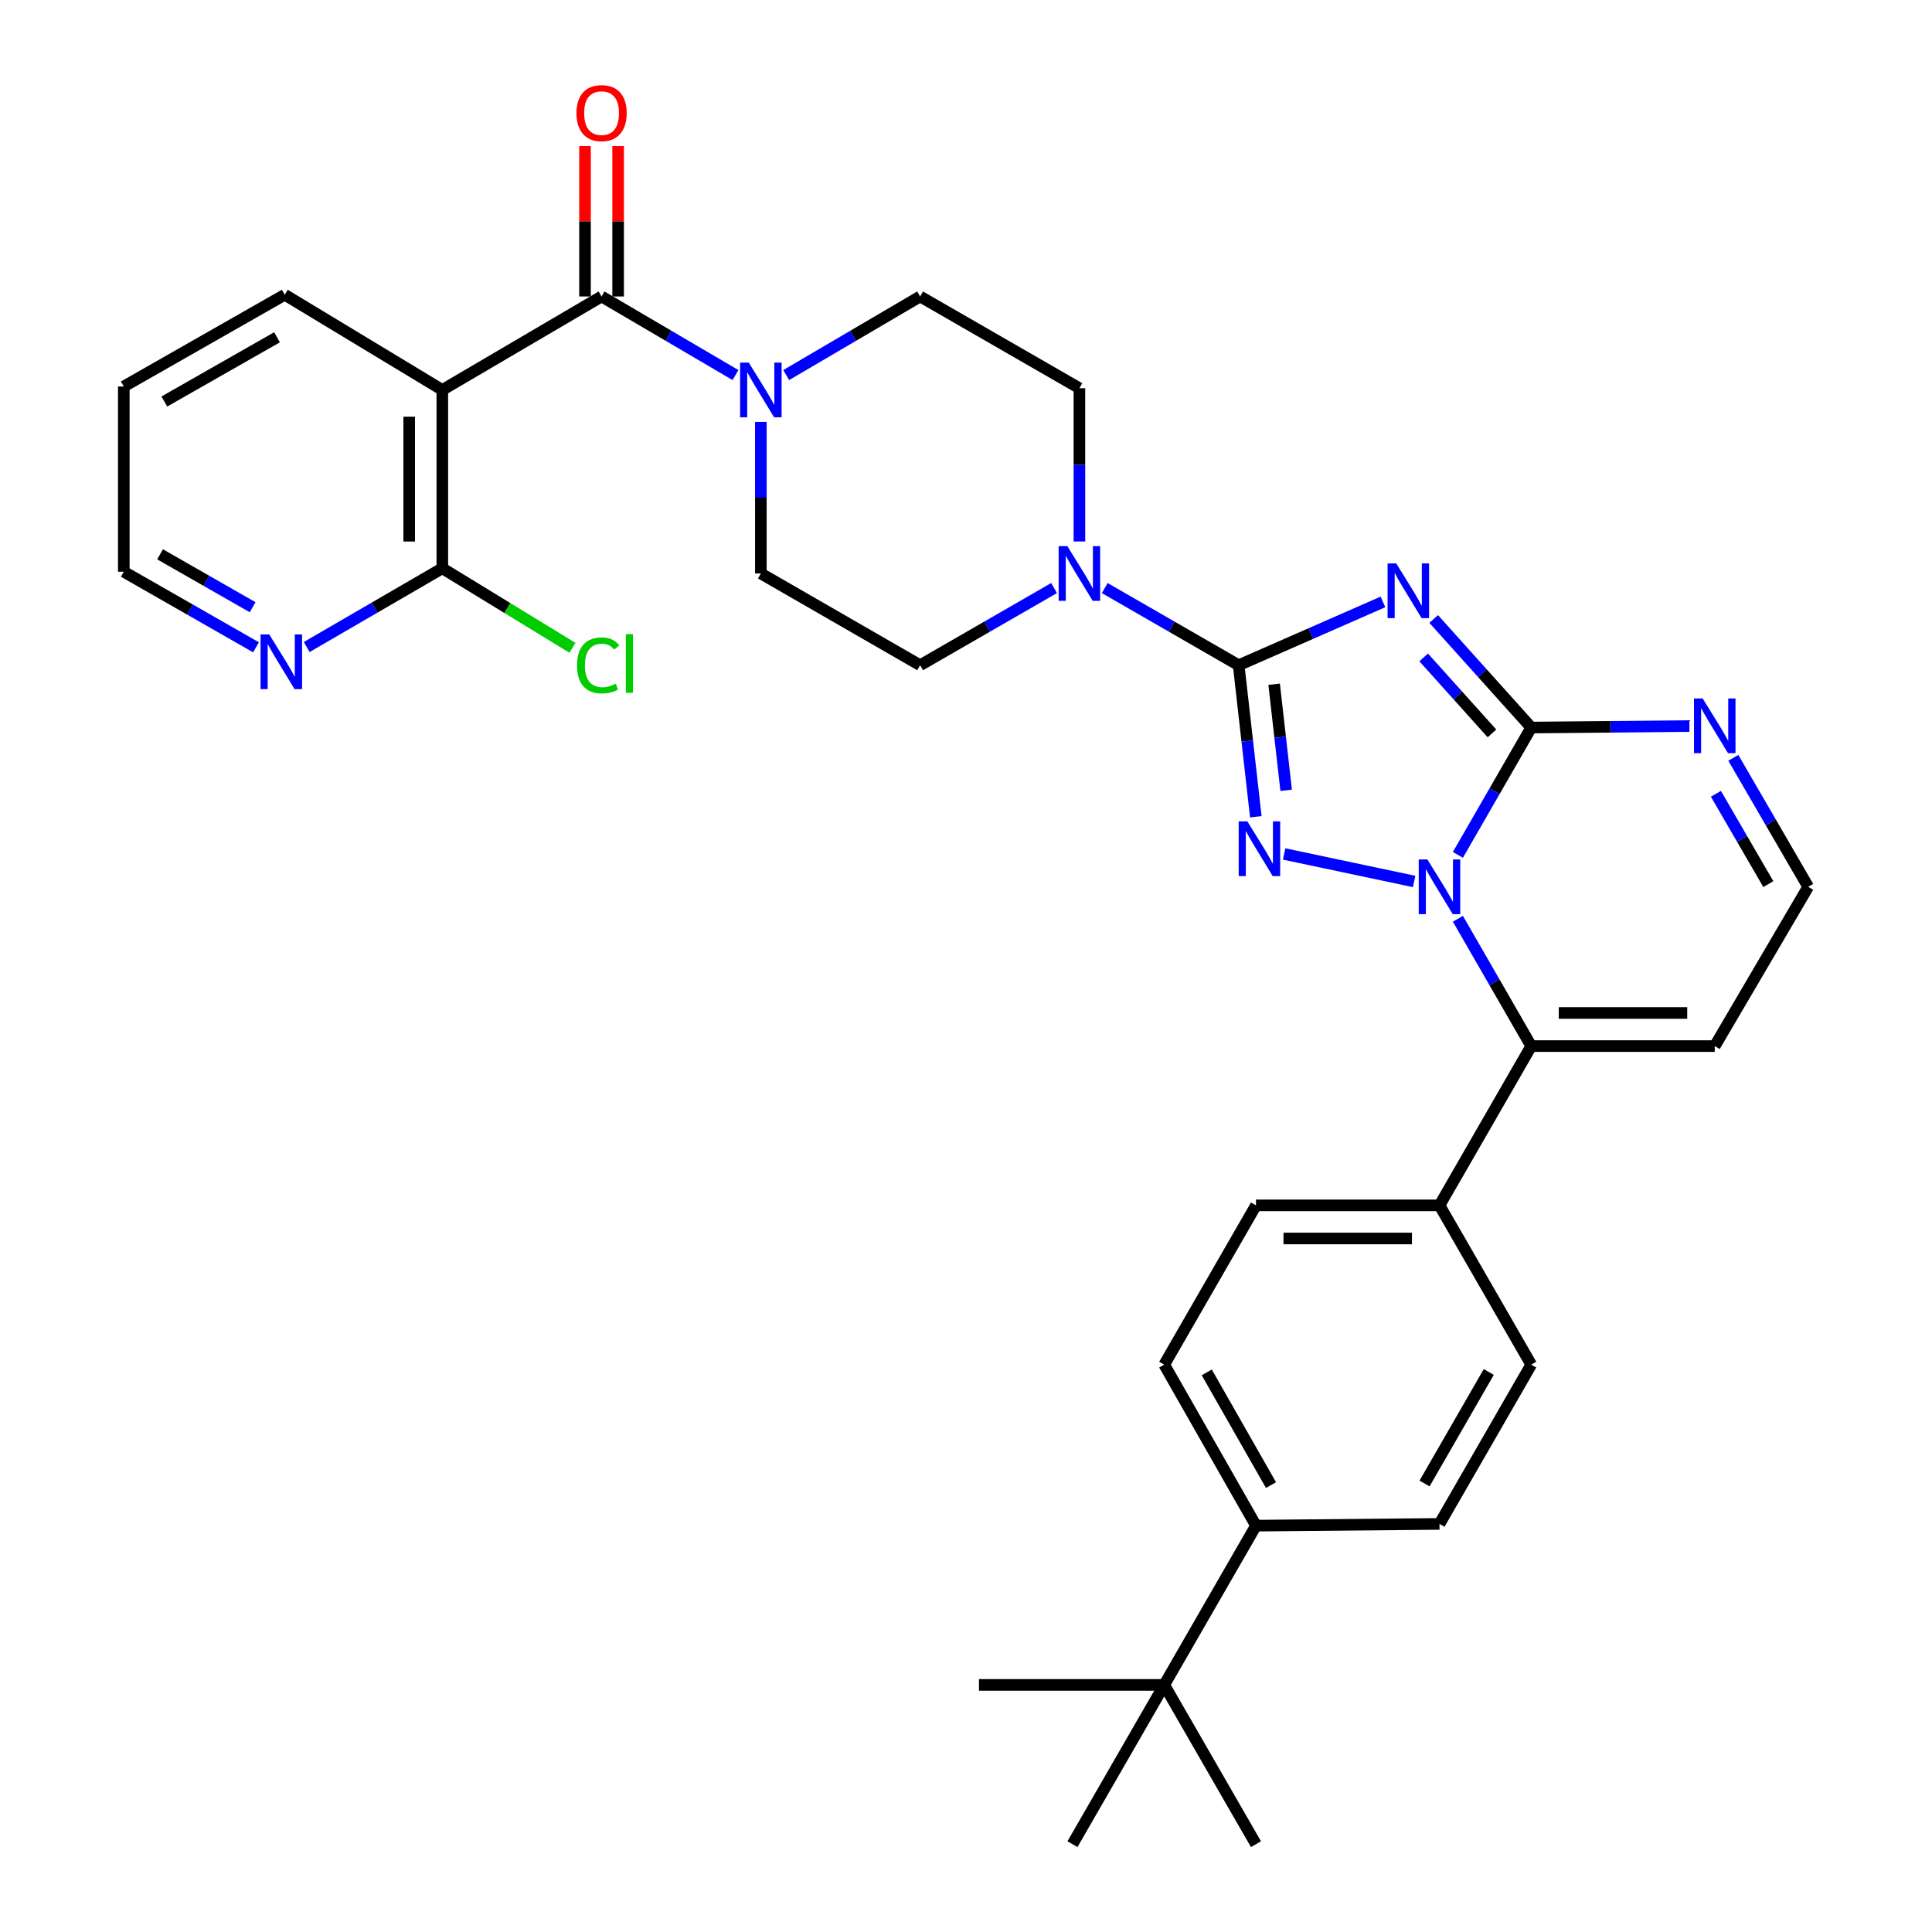 <?xml version='1.0' encoding='iso-8859-1'?>
<svg version='1.1' baseProfile='full'
              xmlns='http://www.w3.org/2000/svg'
                      xmlns:rdkit='http://www.rdkit.org/xml'
                      xmlns:xlink='http://www.w3.org/1999/xlink'
                  xml:space='preserve'
width='1000px' height='1000px' viewBox='0 0 1000 1000'>
<!-- END OF HEADER -->
<rect style='opacity:1.0;fill:#FFFFFF;stroke:none' width='1000' height='1000' x='0' y='0'> </rect>
<path class='bond-0' d='M 311.373,153.455 L 346.029,173.794' style='fill:none;fill-rule:evenodd;stroke:#000000;stroke-width:6px;stroke-linecap:butt;stroke-linejoin:miter;stroke-opacity:1' />
<path class='bond-0' d='M 346.029,173.794 L 380.685,194.132' style='fill:none;fill-rule:evenodd;stroke:#0000FF;stroke-width:6px;stroke-linecap:butt;stroke-linejoin:miter;stroke-opacity:1' />
<path class='bond-1' d='M 319.945,153.455 L 319.945,114.53' style='fill:none;fill-rule:evenodd;stroke:#000000;stroke-width:6px;stroke-linecap:butt;stroke-linejoin:miter;stroke-opacity:1' />
<path class='bond-1' d='M 319.945,114.53 L 319.945,75.605' style='fill:none;fill-rule:evenodd;stroke:#FF0000;stroke-width:6px;stroke-linecap:butt;stroke-linejoin:miter;stroke-opacity:1' />
<path class='bond-1' d='M 302.801,153.455 L 302.801,114.53' style='fill:none;fill-rule:evenodd;stroke:#000000;stroke-width:6px;stroke-linecap:butt;stroke-linejoin:miter;stroke-opacity:1' />
<path class='bond-1' d='M 302.801,114.53 L 302.801,75.605' style='fill:none;fill-rule:evenodd;stroke:#FF0000;stroke-width:6px;stroke-linecap:butt;stroke-linejoin:miter;stroke-opacity:1' />
<path class='bond-2' d='M 311.373,153.455 L 228.941,201.838' style='fill:none;fill-rule:evenodd;stroke:#000000;stroke-width:6px;stroke-linecap:butt;stroke-linejoin:miter;stroke-opacity:1' />
<path class='bond-3' d='M 406.944,194.132 L 441.6,173.794' style='fill:none;fill-rule:evenodd;stroke:#0000FF;stroke-width:6px;stroke-linecap:butt;stroke-linejoin:miter;stroke-opacity:1' />
<path class='bond-3' d='M 441.6,173.794 L 476.256,153.455' style='fill:none;fill-rule:evenodd;stroke:#000000;stroke-width:6px;stroke-linecap:butt;stroke-linejoin:miter;stroke-opacity:1' />
<path class='bond-4' d='M 393.815,218.373 L 393.815,257.598' style='fill:none;fill-rule:evenodd;stroke:#0000FF;stroke-width:6px;stroke-linecap:butt;stroke-linejoin:miter;stroke-opacity:1' />
<path class='bond-4' d='M 393.815,257.598 L 393.815,296.823' style='fill:none;fill-rule:evenodd;stroke:#000000;stroke-width:6px;stroke-linecap:butt;stroke-linejoin:miter;stroke-opacity:1' />
<path class='bond-5' d='M 887.549,541.452 L 935.923,459.02' style='fill:none;fill-rule:evenodd;stroke:#000000;stroke-width:6px;stroke-linecap:butt;stroke-linejoin:miter;stroke-opacity:1' />
<path class='bond-6' d='M 887.549,541.452 L 792.565,541.452' style='fill:none;fill-rule:evenodd;stroke:#000000;stroke-width:6px;stroke-linecap:butt;stroke-linejoin:miter;stroke-opacity:1' />
<path class='bond-6' d='M 873.302,524.309 L 806.812,524.309' style='fill:none;fill-rule:evenodd;stroke:#000000;stroke-width:6px;stroke-linecap:butt;stroke-linejoin:miter;stroke-opacity:1' />
<path class='bond-7' d='M 228.941,201.838 L 228.941,294.137' style='fill:none;fill-rule:evenodd;stroke:#000000;stroke-width:6px;stroke-linecap:butt;stroke-linejoin:miter;stroke-opacity:1' />
<path class='bond-7' d='M 211.798,215.683 L 211.798,280.292' style='fill:none;fill-rule:evenodd;stroke:#000000;stroke-width:6px;stroke-linecap:butt;stroke-linejoin:miter;stroke-opacity:1' />
<path class='bond-8' d='M 228.941,201.838 L 147.395,152.56' style='fill:none;fill-rule:evenodd;stroke:#000000;stroke-width:6px;stroke-linecap:butt;stroke-linejoin:miter;stroke-opacity:1' />
<path class='bond-9' d='M 228.941,294.137 L 193.847,314.516' style='fill:none;fill-rule:evenodd;stroke:#000000;stroke-width:6px;stroke-linecap:butt;stroke-linejoin:miter;stroke-opacity:1' />
<path class='bond-9' d='M 193.847,314.516 L 158.754,334.894' style='fill:none;fill-rule:evenodd;stroke:#0000FF;stroke-width:6px;stroke-linecap:butt;stroke-linejoin:miter;stroke-opacity:1' />
<path class='bond-10' d='M 228.941,294.137 L 262.62,314.722' style='fill:none;fill-rule:evenodd;stroke:#000000;stroke-width:6px;stroke-linecap:butt;stroke-linejoin:miter;stroke-opacity:1' />
<path class='bond-10' d='M 262.62,314.722 L 296.3,335.306' style='fill:none;fill-rule:evenodd;stroke:#00CC00;stroke-width:6px;stroke-linecap:butt;stroke-linejoin:miter;stroke-opacity:1' />
<path class='bond-11' d='M 147.395,152.56 L 64.077,200.047' style='fill:none;fill-rule:evenodd;stroke:#000000;stroke-width:6px;stroke-linecap:butt;stroke-linejoin:miter;stroke-opacity:1' />
<path class='bond-11' d='M 143.386,174.577 L 85.064,207.818' style='fill:none;fill-rule:evenodd;stroke:#000000;stroke-width:6px;stroke-linecap:butt;stroke-linejoin:miter;stroke-opacity:1' />
<path class='bond-12' d='M 132.517,335.048 L 98.297,315.488' style='fill:none;fill-rule:evenodd;stroke:#0000FF;stroke-width:6px;stroke-linecap:butt;stroke-linejoin:miter;stroke-opacity:1' />
<path class='bond-12' d='M 98.297,315.488 L 64.077,295.928' style='fill:none;fill-rule:evenodd;stroke:#000000;stroke-width:6px;stroke-linecap:butt;stroke-linejoin:miter;stroke-opacity:1' />
<path class='bond-12' d='M 130.758,314.297 L 106.805,300.604' style='fill:none;fill-rule:evenodd;stroke:#0000FF;stroke-width:6px;stroke-linecap:butt;stroke-linejoin:miter;stroke-opacity:1' />
<path class='bond-12' d='M 106.805,300.604 L 82.851,286.912' style='fill:none;fill-rule:evenodd;stroke:#000000;stroke-width:6px;stroke-linecap:butt;stroke-linejoin:miter;stroke-opacity:1' />
<path class='bond-13' d='M 64.077,200.047 L 64.077,295.928' style='fill:none;fill-rule:evenodd;stroke:#000000;stroke-width:6px;stroke-linecap:butt;stroke-linejoin:miter;stroke-opacity:1' />
<path class='bond-14' d='M 935.923,459.02 L 916.545,425.636' style='fill:none;fill-rule:evenodd;stroke:#000000;stroke-width:6px;stroke-linecap:butt;stroke-linejoin:miter;stroke-opacity:1' />
<path class='bond-14' d='M 916.545,425.636 L 897.167,392.252' style='fill:none;fill-rule:evenodd;stroke:#0000FF;stroke-width:6px;stroke-linecap:butt;stroke-linejoin:miter;stroke-opacity:1' />
<path class='bond-14' d='M 915.283,457.611 L 901.718,434.242' style='fill:none;fill-rule:evenodd;stroke:#000000;stroke-width:6px;stroke-linecap:butt;stroke-linejoin:miter;stroke-opacity:1' />
<path class='bond-14' d='M 901.718,434.242 L 888.154,410.874' style='fill:none;fill-rule:evenodd;stroke:#0000FF;stroke-width:6px;stroke-linecap:butt;stroke-linejoin:miter;stroke-opacity:1' />
<path class='bond-15' d='M 874.435,375.807 L 833.5,376.193' style='fill:none;fill-rule:evenodd;stroke:#0000FF;stroke-width:6px;stroke-linecap:butt;stroke-linejoin:miter;stroke-opacity:1' />
<path class='bond-15' d='M 833.5,376.193 L 792.565,376.579' style='fill:none;fill-rule:evenodd;stroke:#000000;stroke-width:6px;stroke-linecap:butt;stroke-linejoin:miter;stroke-opacity:1' />
<path class='bond-16' d='M 792.565,376.579 L 773.584,409.53' style='fill:none;fill-rule:evenodd;stroke:#000000;stroke-width:6px;stroke-linecap:butt;stroke-linejoin:miter;stroke-opacity:1' />
<path class='bond-16' d='M 773.584,409.53 L 754.603,442.482' style='fill:none;fill-rule:evenodd;stroke:#0000FF;stroke-width:6px;stroke-linecap:butt;stroke-linejoin:miter;stroke-opacity:1' />
<path class='bond-17' d='M 792.565,376.579 L 767.318,348.482' style='fill:none;fill-rule:evenodd;stroke:#000000;stroke-width:6px;stroke-linecap:butt;stroke-linejoin:miter;stroke-opacity:1' />
<path class='bond-17' d='M 767.318,348.482 L 742.072,320.386' style='fill:none;fill-rule:evenodd;stroke:#0000FF;stroke-width:6px;stroke-linecap:butt;stroke-linejoin:miter;stroke-opacity:1' />
<path class='bond-17' d='M 772.239,379.608 L 754.566,359.94' style='fill:none;fill-rule:evenodd;stroke:#000000;stroke-width:6px;stroke-linecap:butt;stroke-linejoin:miter;stroke-opacity:1' />
<path class='bond-17' d='M 754.566,359.94 L 736.894,340.273' style='fill:none;fill-rule:evenodd;stroke:#0000FF;stroke-width:6px;stroke-linecap:butt;stroke-linejoin:miter;stroke-opacity:1' />
<path class='bond-18' d='M 754.604,475.558 L 773.584,508.505' style='fill:none;fill-rule:evenodd;stroke:#0000FF;stroke-width:6px;stroke-linecap:butt;stroke-linejoin:miter;stroke-opacity:1' />
<path class='bond-18' d='M 773.584,508.505 L 792.565,541.452' style='fill:none;fill-rule:evenodd;stroke:#000000;stroke-width:6px;stroke-linecap:butt;stroke-linejoin:miter;stroke-opacity:1' />
<path class='bond-19' d='M 731.955,456.244 L 664.669,442.01' style='fill:none;fill-rule:evenodd;stroke:#0000FF;stroke-width:6px;stroke-linecap:butt;stroke-linejoin:miter;stroke-opacity:1' />
<path class='bond-20' d='M 792.565,541.452 L 745.077,623.894' style='fill:none;fill-rule:evenodd;stroke:#000000;stroke-width:6px;stroke-linecap:butt;stroke-linejoin:miter;stroke-opacity:1' />
<path class='bond-21' d='M 715.815,311.55 L 678.472,327.935' style='fill:none;fill-rule:evenodd;stroke:#0000FF;stroke-width:6px;stroke-linecap:butt;stroke-linejoin:miter;stroke-opacity:1' />
<path class='bond-21' d='M 678.472,327.935 L 641.13,344.32' style='fill:none;fill-rule:evenodd;stroke:#000000;stroke-width:6px;stroke-linecap:butt;stroke-linejoin:miter;stroke-opacity:1' />
<path class='bond-22' d='M 641.13,344.32 L 645.569,383.538' style='fill:none;fill-rule:evenodd;stroke:#000000;stroke-width:6px;stroke-linecap:butt;stroke-linejoin:miter;stroke-opacity:1' />
<path class='bond-22' d='M 645.569,383.538 L 650.009,422.755' style='fill:none;fill-rule:evenodd;stroke:#0000FF;stroke-width:6px;stroke-linecap:butt;stroke-linejoin:miter;stroke-opacity:1' />
<path class='bond-22' d='M 659.496,354.157 L 662.604,381.609' style='fill:none;fill-rule:evenodd;stroke:#000000;stroke-width:6px;stroke-linecap:butt;stroke-linejoin:miter;stroke-opacity:1' />
<path class='bond-22' d='M 662.604,381.609 L 665.712,409.061' style='fill:none;fill-rule:evenodd;stroke:#0000FF;stroke-width:6px;stroke-linecap:butt;stroke-linejoin:miter;stroke-opacity:1' />
<path class='bond-23' d='M 641.13,344.32 L 606.473,324.351' style='fill:none;fill-rule:evenodd;stroke:#000000;stroke-width:6px;stroke-linecap:butt;stroke-linejoin:miter;stroke-opacity:1' />
<path class='bond-23' d='M 606.473,324.351 L 571.816,304.382' style='fill:none;fill-rule:evenodd;stroke:#0000FF;stroke-width:6px;stroke-linecap:butt;stroke-linejoin:miter;stroke-opacity:1' />
<path class='bond-24' d='M 558.698,280.266 L 558.698,240.604' style='fill:none;fill-rule:evenodd;stroke:#0000FF;stroke-width:6px;stroke-linecap:butt;stroke-linejoin:miter;stroke-opacity:1' />
<path class='bond-24' d='M 558.698,240.604 L 558.698,200.943' style='fill:none;fill-rule:evenodd;stroke:#000000;stroke-width:6px;stroke-linecap:butt;stroke-linejoin:miter;stroke-opacity:1' />
<path class='bond-25' d='M 545.579,304.381 L 510.918,324.351' style='fill:none;fill-rule:evenodd;stroke:#0000FF;stroke-width:6px;stroke-linecap:butt;stroke-linejoin:miter;stroke-opacity:1' />
<path class='bond-25' d='M 510.918,324.351 L 476.256,344.32' style='fill:none;fill-rule:evenodd;stroke:#000000;stroke-width:6px;stroke-linecap:butt;stroke-linejoin:miter;stroke-opacity:1' />
<path class='bond-26' d='M 745.077,623.894 L 650.092,623.894' style='fill:none;fill-rule:evenodd;stroke:#000000;stroke-width:6px;stroke-linecap:butt;stroke-linejoin:miter;stroke-opacity:1' />
<path class='bond-26' d='M 730.829,641.037 L 664.34,641.037' style='fill:none;fill-rule:evenodd;stroke:#000000;stroke-width:6px;stroke-linecap:butt;stroke-linejoin:miter;stroke-opacity:1' />
<path class='bond-27' d='M 745.077,623.894 L 792.565,706.335' style='fill:none;fill-rule:evenodd;stroke:#000000;stroke-width:6px;stroke-linecap:butt;stroke-linejoin:miter;stroke-opacity:1' />
<path class='bond-28' d='M 558.698,200.943 L 476.256,153.455' style='fill:none;fill-rule:evenodd;stroke:#000000;stroke-width:6px;stroke-linecap:butt;stroke-linejoin:miter;stroke-opacity:1' />
<path class='bond-29' d='M 393.815,296.823 L 476.256,344.32' style='fill:none;fill-rule:evenodd;stroke:#000000;stroke-width:6px;stroke-linecap:butt;stroke-linejoin:miter;stroke-opacity:1' />
<path class='bond-30' d='M 650.092,623.894 L 602.604,706.335' style='fill:none;fill-rule:evenodd;stroke:#000000;stroke-width:6px;stroke-linecap:butt;stroke-linejoin:miter;stroke-opacity:1' />
<path class='bond-31' d='M 602.604,706.335 L 650.092,789.672' style='fill:none;fill-rule:evenodd;stroke:#000000;stroke-width:6px;stroke-linecap:butt;stroke-linejoin:miter;stroke-opacity:1' />
<path class='bond-31' d='M 624.622,710.348 L 657.864,768.684' style='fill:none;fill-rule:evenodd;stroke:#000000;stroke-width:6px;stroke-linecap:butt;stroke-linejoin:miter;stroke-opacity:1' />
<path class='bond-32' d='M 650.092,789.672 L 745.077,788.777' style='fill:none;fill-rule:evenodd;stroke:#000000;stroke-width:6px;stroke-linecap:butt;stroke-linejoin:miter;stroke-opacity:1' />
<path class='bond-33' d='M 650.092,789.672 L 602.604,872.104' style='fill:none;fill-rule:evenodd;stroke:#000000;stroke-width:6px;stroke-linecap:butt;stroke-linejoin:miter;stroke-opacity:1' />
<path class='bond-34' d='M 745.077,788.777 L 792.565,706.335' style='fill:none;fill-rule:evenodd;stroke:#000000;stroke-width:6px;stroke-linecap:butt;stroke-linejoin:miter;stroke-opacity:1' />
<path class='bond-34' d='M 737.345,767.854 L 770.586,710.144' style='fill:none;fill-rule:evenodd;stroke:#000000;stroke-width:6px;stroke-linecap:butt;stroke-linejoin:miter;stroke-opacity:1' />
<path class='bond-35' d='M 602.604,872.104 L 650.092,954.545' style='fill:none;fill-rule:evenodd;stroke:#000000;stroke-width:6px;stroke-linecap:butt;stroke-linejoin:miter;stroke-opacity:1' />
<path class='bond-36' d='M 602.604,872.104 L 506.724,872.104' style='fill:none;fill-rule:evenodd;stroke:#000000;stroke-width:6px;stroke-linecap:butt;stroke-linejoin:miter;stroke-opacity:1' />
<path class='bond-37' d='M 602.604,872.104 L 555.107,954.545' style='fill:none;fill-rule:evenodd;stroke:#000000;stroke-width:6px;stroke-linecap:butt;stroke-linejoin:miter;stroke-opacity:1' />
<path  class='atom-1' d='M 387.555 187.678
L 396.835 202.678
Q 397.755 204.158, 399.235 206.838
Q 400.715 209.518, 400.795 209.678
L 400.795 187.678
L 404.555 187.678
L 404.555 215.998
L 400.675 215.998
L 390.715 199.598
Q 389.555 197.678, 388.315 195.478
Q 387.115 193.278, 386.755 192.598
L 386.755 215.998
L 383.075 215.998
L 383.075 187.678
L 387.555 187.678
' fill='#0000FF'/>
<path  class='atom-2' d='M 298.373 58.55
Q 298.373 51.75, 301.733 47.95
Q 305.093 44.15, 311.373 44.15
Q 317.653 44.15, 321.013 47.95
Q 324.373 51.75, 324.373 58.55
Q 324.373 65.43, 320.973 69.35
Q 317.573 73.23, 311.373 73.23
Q 305.133 73.23, 301.733 69.35
Q 298.373 65.47, 298.373 58.55
M 311.373 70.03
Q 315.693 70.03, 318.013 67.15
Q 320.373 64.23, 320.373 58.55
Q 320.373 52.99, 318.013 50.19
Q 315.693 47.35, 311.373 47.35
Q 307.053 47.35, 304.693 50.15
Q 302.373 52.95, 302.373 58.55
Q 302.373 64.27, 304.693 67.15
Q 307.053 70.03, 311.373 70.03
' fill='#FF0000'/>
<path  class='atom-7' d='M 139.344 328.37
L 148.624 343.37
Q 149.544 344.85, 151.024 347.53
Q 152.504 350.21, 152.584 350.37
L 152.584 328.37
L 156.344 328.37
L 156.344 356.69
L 152.464 356.69
L 142.504 340.29
Q 141.344 338.37, 140.104 336.17
Q 138.904 333.97, 138.544 333.29
L 138.544 356.69
L 134.864 356.69
L 134.864 328.37
L 139.344 328.37
' fill='#0000FF'/>
<path  class='atom-8' d='M 298.663 344.405
Q 298.663 337.365, 301.943 333.685
Q 305.263 329.965, 311.543 329.965
Q 317.383 329.965, 320.503 334.085
L 317.863 336.245
Q 315.583 333.245, 311.543 333.245
Q 307.263 333.245, 304.983 336.125
Q 302.743 338.965, 302.743 344.405
Q 302.743 350.005, 305.063 352.885
Q 307.423 355.765, 311.983 355.765
Q 315.103 355.765, 318.743 353.885
L 319.863 356.885
Q 318.383 357.845, 316.143 358.405
Q 313.903 358.965, 311.423 358.965
Q 305.263 358.965, 301.943 355.205
Q 298.663 351.445, 298.663 344.405
' fill='#00CC00'/>
<path  class='atom-8' d='M 323.943 328.245
L 327.623 328.245
L 327.623 358.605
L 323.943 358.605
L 323.943 328.245
' fill='#00CC00'/>
<path  class='atom-12' d='M 881.289 361.523
L 890.569 376.523
Q 891.489 378.003, 892.969 380.683
Q 894.449 383.363, 894.529 383.523
L 894.529 361.523
L 898.289 361.523
L 898.289 389.843
L 894.409 389.843
L 884.449 373.443
Q 883.289 371.523, 882.049 369.323
Q 880.849 367.123, 880.489 366.443
L 880.489 389.843
L 876.809 389.843
L 876.809 361.523
L 881.289 361.523
' fill='#0000FF'/>
<path  class='atom-14' d='M 738.817 444.86
L 748.097 459.86
Q 749.017 461.34, 750.497 464.02
Q 751.977 466.7, 752.057 466.86
L 752.057 444.86
L 755.817 444.86
L 755.817 473.18
L 751.937 473.18
L 741.977 456.78
Q 740.817 454.86, 739.577 452.66
Q 738.377 450.46, 738.017 449.78
L 738.017 473.18
L 734.337 473.18
L 734.337 444.86
L 738.817 444.86
' fill='#0000FF'/>
<path  class='atom-16' d='M 722.692 291.625
L 731.972 306.625
Q 732.892 308.105, 734.372 310.785
Q 735.852 313.465, 735.932 313.625
L 735.932 291.625
L 739.692 291.625
L 739.692 319.945
L 735.812 319.945
L 725.852 303.545
Q 724.692 301.625, 723.452 299.425
Q 722.252 297.225, 721.892 296.545
L 721.892 319.945
L 718.212 319.945
L 718.212 291.625
L 722.692 291.625
' fill='#0000FF'/>
<path  class='atom-18' d='M 645.623 425.145
L 654.903 440.145
Q 655.823 441.625, 657.303 444.305
Q 658.783 446.985, 658.863 447.145
L 658.863 425.145
L 662.623 425.145
L 662.623 453.465
L 658.743 453.465
L 648.783 437.065
Q 647.623 435.145, 646.383 432.945
Q 645.183 430.745, 644.823 430.065
L 644.823 453.465
L 641.143 453.465
L 641.143 425.145
L 645.623 425.145
' fill='#0000FF'/>
<path  class='atom-19' d='M 552.438 282.663
L 561.718 297.663
Q 562.638 299.143, 564.118 301.823
Q 565.598 304.503, 565.678 304.663
L 565.678 282.663
L 569.438 282.663
L 569.438 310.983
L 565.558 310.983
L 555.598 294.583
Q 554.438 292.663, 553.198 290.463
Q 551.998 288.263, 551.638 287.583
L 551.638 310.983
L 547.958 310.983
L 547.958 282.663
L 552.438 282.663
' fill='#0000FF'/>
</svg>
